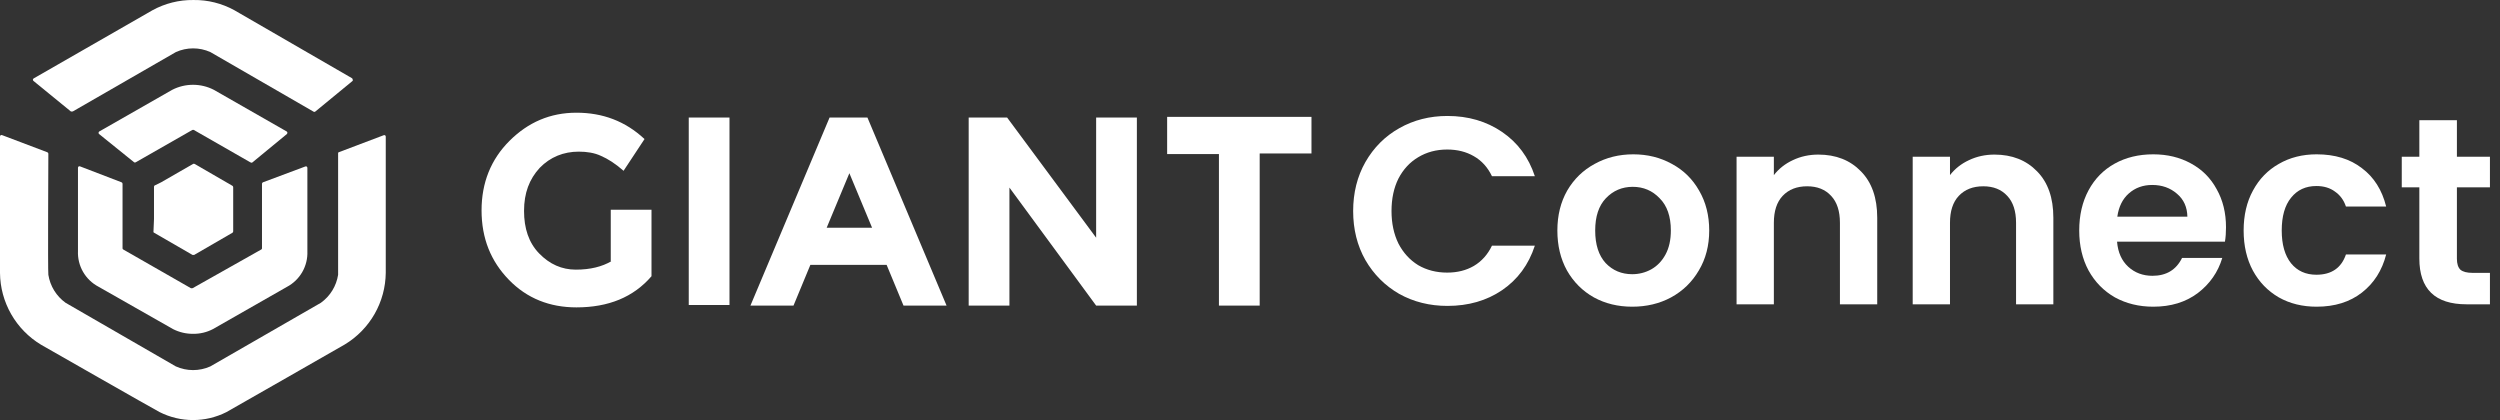 <svg width="244" height="41" viewBox="0 0 244 41" fill="none" xmlns="http://www.w3.org/2000/svg">
<rect x="0" y="0" width="244" height="41" fill="#333333" stroke="none"/>
<path d="M6.92 10.881C6.953 10.891 6.987 10.891 7.02 10.881C7.046 10.889 7.074 10.889 7.1 10.881L17.17 5.081C17.698 4.843 18.271 4.721 18.85 4.721C19.429 4.721 20.002 4.843 20.53 5.081L30.59 10.891C30.616 10.91 30.648 10.921 30.68 10.921C30.712 10.921 30.744 10.91 30.77 10.891L34.42 7.891C34.431 7.869 34.436 7.845 34.436 7.821C34.436 7.796 34.431 7.772 34.42 7.751C34.419 7.727 34.412 7.703 34.4 7.682C34.388 7.661 34.37 7.644 34.35 7.631L22.88 1.001C21.656 0.327 20.277 -0.018 18.88 0.001C17.483 -0.016 16.105 0.329 14.88 1.001L3.29 7.651C3.269 7.664 3.25 7.681 3.237 7.702C3.223 7.723 3.214 7.746 3.21 7.771C3.209 7.796 3.214 7.82 3.225 7.843C3.235 7.865 3.251 7.885 3.27 7.901L6.92 10.881Z" fill="white"/>
<path d="M24.51 15.871C24.526 15.877 24.543 15.881 24.56 15.881C24.577 15.881 24.594 15.877 24.61 15.871L28 13.081C28.032 13.045 28.05 12.999 28.05 12.951C28.049 12.927 28.042 12.903 28.03 12.882C28.017 12.861 28 12.844 27.98 12.831L20.88 8.771C20.249 8.445 19.55 8.276 18.84 8.276C18.13 8.276 17.431 8.445 16.8 8.771L9.69 12.831C9.669 12.844 9.652 12.861 9.64 12.882C9.628 12.903 9.621 12.927 9.62 12.951C9.615 12.975 9.617 13 9.626 13.023C9.635 13.046 9.65 13.066 9.67 13.081L13.08 15.831C13.106 15.85 13.137 15.861 13.17 15.861C13.202 15.861 13.234 15.85 13.26 15.831L18.76 12.691C18.786 12.676 18.815 12.668 18.845 12.668C18.875 12.668 18.904 12.676 18.93 12.691L24.43 15.841L24.51 15.871Z" fill="white"/>
<path d="M15 22.691L18.79 24.881H18.87H18.95L22.68 22.721C22.704 22.706 22.725 22.686 22.739 22.662C22.753 22.637 22.76 22.609 22.76 22.581V18.271C22.76 18.242 22.753 18.215 22.739 18.19C22.725 18.165 22.704 18.145 22.68 18.131L19 16.001C18.976 15.986 18.948 15.978 18.92 15.978C18.892 15.978 18.864 15.986 18.84 16.001L15.73 17.791L15.12 18.091C15.092 18.101 15.068 18.121 15.052 18.146C15.036 18.171 15.028 18.201 15.03 18.231V21.371L14.98 22.571C14.974 22.591 14.973 22.612 14.976 22.633C14.98 22.654 14.988 22.674 15 22.691Z" fill="white"/>
<path d="M15.58 40.221C16.591 40.731 17.707 40.997 18.84 40.997C19.973 40.997 21.089 40.731 22.1 40.221C22.65 39.921 33.65 33.621 33.65 33.621C34.859 32.892 35.861 31.866 36.561 30.641C37.261 29.416 37.636 28.032 37.65 26.621V13.331C37.649 13.305 37.642 13.28 37.63 13.258C37.618 13.235 37.601 13.216 37.58 13.201C37.558 13.191 37.534 13.186 37.51 13.186C37.486 13.186 37.462 13.191 37.44 13.201L33.03 14.871C33.016 14.889 33.006 14.91 33.001 14.932C32.996 14.955 32.995 14.978 33 15.001C33 15.001 33 26.521 33 26.821C32.914 27.364 32.722 27.885 32.434 28.354C32.145 28.823 31.767 29.229 31.32 29.551L20.53 35.761C20 35.998 19.426 36.121 18.845 36.121C18.264 36.121 17.69 35.998 17.16 35.761L6.4 29.551C5.953 29.229 5.575 28.823 5.286 28.354C4.998 27.885 4.806 27.364 4.72 26.821C4.66 26.521 4.72 15.001 4.72 15.001C4.72 14.97 4.71 14.94 4.692 14.915C4.674 14.89 4.649 14.871 4.62 14.861L0.21 13.191C0.188 13.181 0.164 13.176 0.14 13.176C0.116 13.176 0.092 13.181 0.07 13.191C0.049 13.206 0.032 13.225 0.02 13.248C0.008 13.27 0.001 13.295 0 13.321L0 26.641C0.014 28.052 0.389 29.436 1.089 30.661C1.789 31.886 2.791 32.912 4 33.641C4 33.641 14.94 39.891 15.58 40.221Z" fill="white"/>
<path d="M16.89 32.121C17.494 32.428 18.163 32.586 18.84 32.581C19.515 32.591 20.182 32.433 20.78 32.121L28 28.001C28.628 27.669 29.149 27.166 29.503 26.55C29.857 25.934 30.029 25.23 30 24.521V16.381C29.999 16.355 29.992 16.33 29.98 16.308C29.968 16.285 29.951 16.266 29.93 16.251C29.908 16.241 29.884 16.236 29.86 16.236C29.836 16.236 29.812 16.241 29.79 16.251L25.67 17.791C25.641 17.801 25.616 17.82 25.598 17.845C25.58 17.87 25.57 17.9 25.57 17.931V24.231C25.572 24.256 25.567 24.28 25.554 24.302C25.542 24.323 25.523 24.34 25.5 24.351L18.81 28.121C18.749 28.144 18.681 28.144 18.62 28.121L12.03 24.351C12.007 24.34 11.988 24.323 11.976 24.302C11.963 24.28 11.958 24.256 11.96 24.231V17.931C11.96 17.9 11.95 17.87 11.932 17.845C11.914 17.82 11.889 17.801 11.86 17.791L7.82 16.241C7.798 16.231 7.774 16.226 7.75 16.226C7.726 16.226 7.702 16.231 7.68 16.241C7.659 16.256 7.642 16.275 7.63 16.298C7.618 16.32 7.611 16.345 7.61 16.371V24.501C7.579 25.211 7.751 25.915 8.105 26.531C8.459 27.147 8.981 27.65 9.61 27.981L16.89 32.121Z" fill="white"/>
<path d="M132.068 20.6C132.068 18.815 132.467 17.22 133.264 15.816C134.079 14.395 135.18 13.294 136.566 12.514C137.97 11.717 139.539 11.318 141.272 11.318C143.3 11.318 145.077 11.838 146.602 12.878C148.128 13.918 149.194 15.357 149.8 17.194H145.614C145.198 16.327 144.609 15.677 143.846 15.244C143.101 14.811 142.234 14.594 141.246 14.594C140.189 14.594 139.244 14.845 138.412 15.348C137.598 15.833 136.956 16.527 136.488 17.428C136.038 18.329 135.812 19.387 135.812 20.6C135.812 21.796 136.038 22.853 136.488 23.772C136.956 24.673 137.598 25.375 138.412 25.878C139.244 26.363 140.189 26.606 141.246 26.606C142.234 26.606 143.101 26.389 143.846 25.956C144.609 25.505 145.198 24.847 145.614 23.98H149.8C149.194 25.835 148.128 27.282 146.602 28.322C145.094 29.345 143.318 29.856 141.272 29.856C139.539 29.856 137.97 29.466 136.566 28.686C135.18 27.889 134.079 26.788 133.264 25.384C132.467 23.98 132.068 22.385 132.068 20.6Z" fill="white"/>
<path d="M159.305 29.934C157.919 29.934 156.671 29.631 155.561 29.024C154.452 28.4 153.577 27.525 152.935 26.398C152.311 25.271 151.999 23.971 151.999 22.498C151.999 21.025 152.32 19.725 152.961 18.598C153.62 17.471 154.513 16.605 155.639 15.998C156.766 15.374 158.023 15.062 159.409 15.062C160.796 15.062 162.053 15.374 163.179 15.998C164.306 16.605 165.19 17.471 165.831 18.598C166.49 19.725 166.819 21.025 166.819 22.498C166.819 23.971 166.481 25.271 165.805 26.398C165.147 27.525 164.245 28.4 163.101 29.024C161.975 29.631 160.709 29.934 159.305 29.934ZM159.305 26.762C159.964 26.762 160.579 26.606 161.151 26.294C161.741 25.965 162.209 25.479 162.555 24.838C162.902 24.197 163.075 23.417 163.075 22.498C163.075 21.129 162.711 20.08 161.983 19.352C161.273 18.607 160.397 18.234 159.357 18.234C158.317 18.234 157.442 18.607 156.731 19.352C156.038 20.08 155.691 21.129 155.691 22.498C155.691 23.867 156.029 24.925 156.705 25.67C157.399 26.398 158.265 26.762 159.305 26.762Z" fill="white"/>
<path d="M177.471 15.088C179.187 15.088 180.574 15.634 181.631 16.726C182.689 17.801 183.217 19.309 183.217 21.25V29.7H179.577V21.744C179.577 20.6 179.291 19.725 178.719 19.118C178.147 18.494 177.367 18.182 176.379 18.182C175.374 18.182 174.577 18.494 173.987 19.118C173.415 19.725 173.129 20.6 173.129 21.744V29.7H169.489V15.296H173.129V17.09C173.615 16.466 174.23 15.981 174.975 15.634C175.738 15.27 176.57 15.088 177.471 15.088Z" fill="white"/>
<path d="M194.661 15.088C196.377 15.088 197.763 15.634 198.821 16.726C199.878 17.801 200.407 19.309 200.407 21.25V29.7H196.767V21.744C196.767 20.6 196.481 19.725 195.909 19.118C195.337 18.494 194.557 18.182 193.569 18.182C192.563 18.182 191.766 18.494 191.177 19.118C190.605 19.725 190.319 20.6 190.319 21.744V29.7H186.679V15.296H190.319V17.09C190.804 16.466 191.419 15.981 192.165 15.634C192.927 15.27 193.759 15.088 194.661 15.088Z" fill="white"/>
<path d="M217.258 22.186C217.258 22.706 217.224 23.174 217.154 23.59H206.624C206.711 24.63 207.075 25.445 207.716 26.034C208.358 26.623 209.146 26.918 210.082 26.918C211.434 26.918 212.396 26.337 212.968 25.176H216.894C216.478 26.563 215.681 27.707 214.502 28.608C213.324 29.492 211.876 29.934 210.16 29.934C208.774 29.934 207.526 29.631 206.416 29.024C205.324 28.4 204.466 27.525 203.842 26.398C203.236 25.271 202.932 23.971 202.932 22.498C202.932 21.007 203.236 19.699 203.842 18.572C204.449 17.445 205.298 16.579 206.39 15.972C207.482 15.365 208.739 15.062 210.16 15.062C211.53 15.062 212.752 15.357 213.826 15.946C214.918 16.535 215.759 17.376 216.348 18.468C216.955 19.543 217.258 20.782 217.258 22.186ZM213.488 21.146C213.471 20.21 213.133 19.465 212.474 18.91C211.816 18.338 211.01 18.052 210.056 18.052C209.155 18.052 208.392 18.329 207.768 18.884C207.162 19.421 206.789 20.175 206.65 21.146H213.488Z" fill="white"/>
<path d="M218.979 22.498C218.979 21.007 219.282 19.707 219.889 18.598C220.496 17.471 221.336 16.605 222.411 15.998C223.486 15.374 224.716 15.062 226.103 15.062C227.888 15.062 229.362 15.513 230.523 16.414C231.702 17.298 232.49 18.546 232.889 20.158H228.963C228.755 19.534 228.4 19.049 227.897 18.702C227.412 18.338 226.805 18.156 226.077 18.156C225.037 18.156 224.214 18.537 223.607 19.3C223 20.045 222.697 21.111 222.697 22.498C222.697 23.867 223 24.933 223.607 25.696C224.214 26.441 225.037 26.814 226.077 26.814C227.55 26.814 228.512 26.155 228.963 24.838H232.889C232.49 26.398 231.702 27.637 230.523 28.556C229.344 29.475 227.871 29.934 226.103 29.934C224.716 29.934 223.486 29.631 222.411 29.024C221.336 28.4 220.496 27.533 219.889 26.424C219.282 25.297 218.979 23.989 218.979 22.498Z" fill="white"/>
<path d="M239.794 18.286V25.254C239.794 25.739 239.906 26.095 240.132 26.32C240.374 26.528 240.773 26.632 241.328 26.632H243.018V29.7H240.73C237.662 29.7 236.128 28.209 236.128 25.228V18.286H234.412V15.296H236.128V11.734H239.794V15.296H243.018V18.286H239.794Z" fill="white"/>
<path d="M59.667 25.498C58.758 26.025 57.622 26.317 56.202 26.317C54.839 26.317 53.646 25.791 52.623 24.738C51.601 23.686 51.147 22.283 51.147 20.588C51.147 18.834 51.658 17.489 52.68 16.378C53.703 15.326 55.009 14.8 56.486 14.8C57.281 14.8 58.02 14.917 58.645 15.209C59.326 15.502 60.065 15.969 60.86 16.671L62.905 13.572C61.03 11.819 58.815 11 56.259 11C53.703 11 51.544 11.935 49.727 13.748C47.909 15.56 47 17.84 47 20.529C47 23.277 47.909 25.498 49.67 27.311C51.431 29.123 53.646 30 56.259 30C59.383 30 61.825 29.006 63.586 26.96V20.471H59.61V25.498H59.667ZM67.222 29.766H71.198V11.468H67.222V29.766ZM80.968 11.468L73.243 29.825H77.446L79.093 25.849H86.534L88.182 29.825H92.385L84.66 11.468H80.968ZM80.684 22.225L82.899 16.905L85.114 22.225H80.684ZM107.04 23.277L98.292 11.468H94.543V29.825H98.52V18.308L106.983 29.825H110.959V11.468H106.983V23.277H107.04ZM113.913 11.468V15.034H118.968V29.825H122.945V14.975H128V11.409H113.913V11.468Z" fill="white"/>
</svg>

